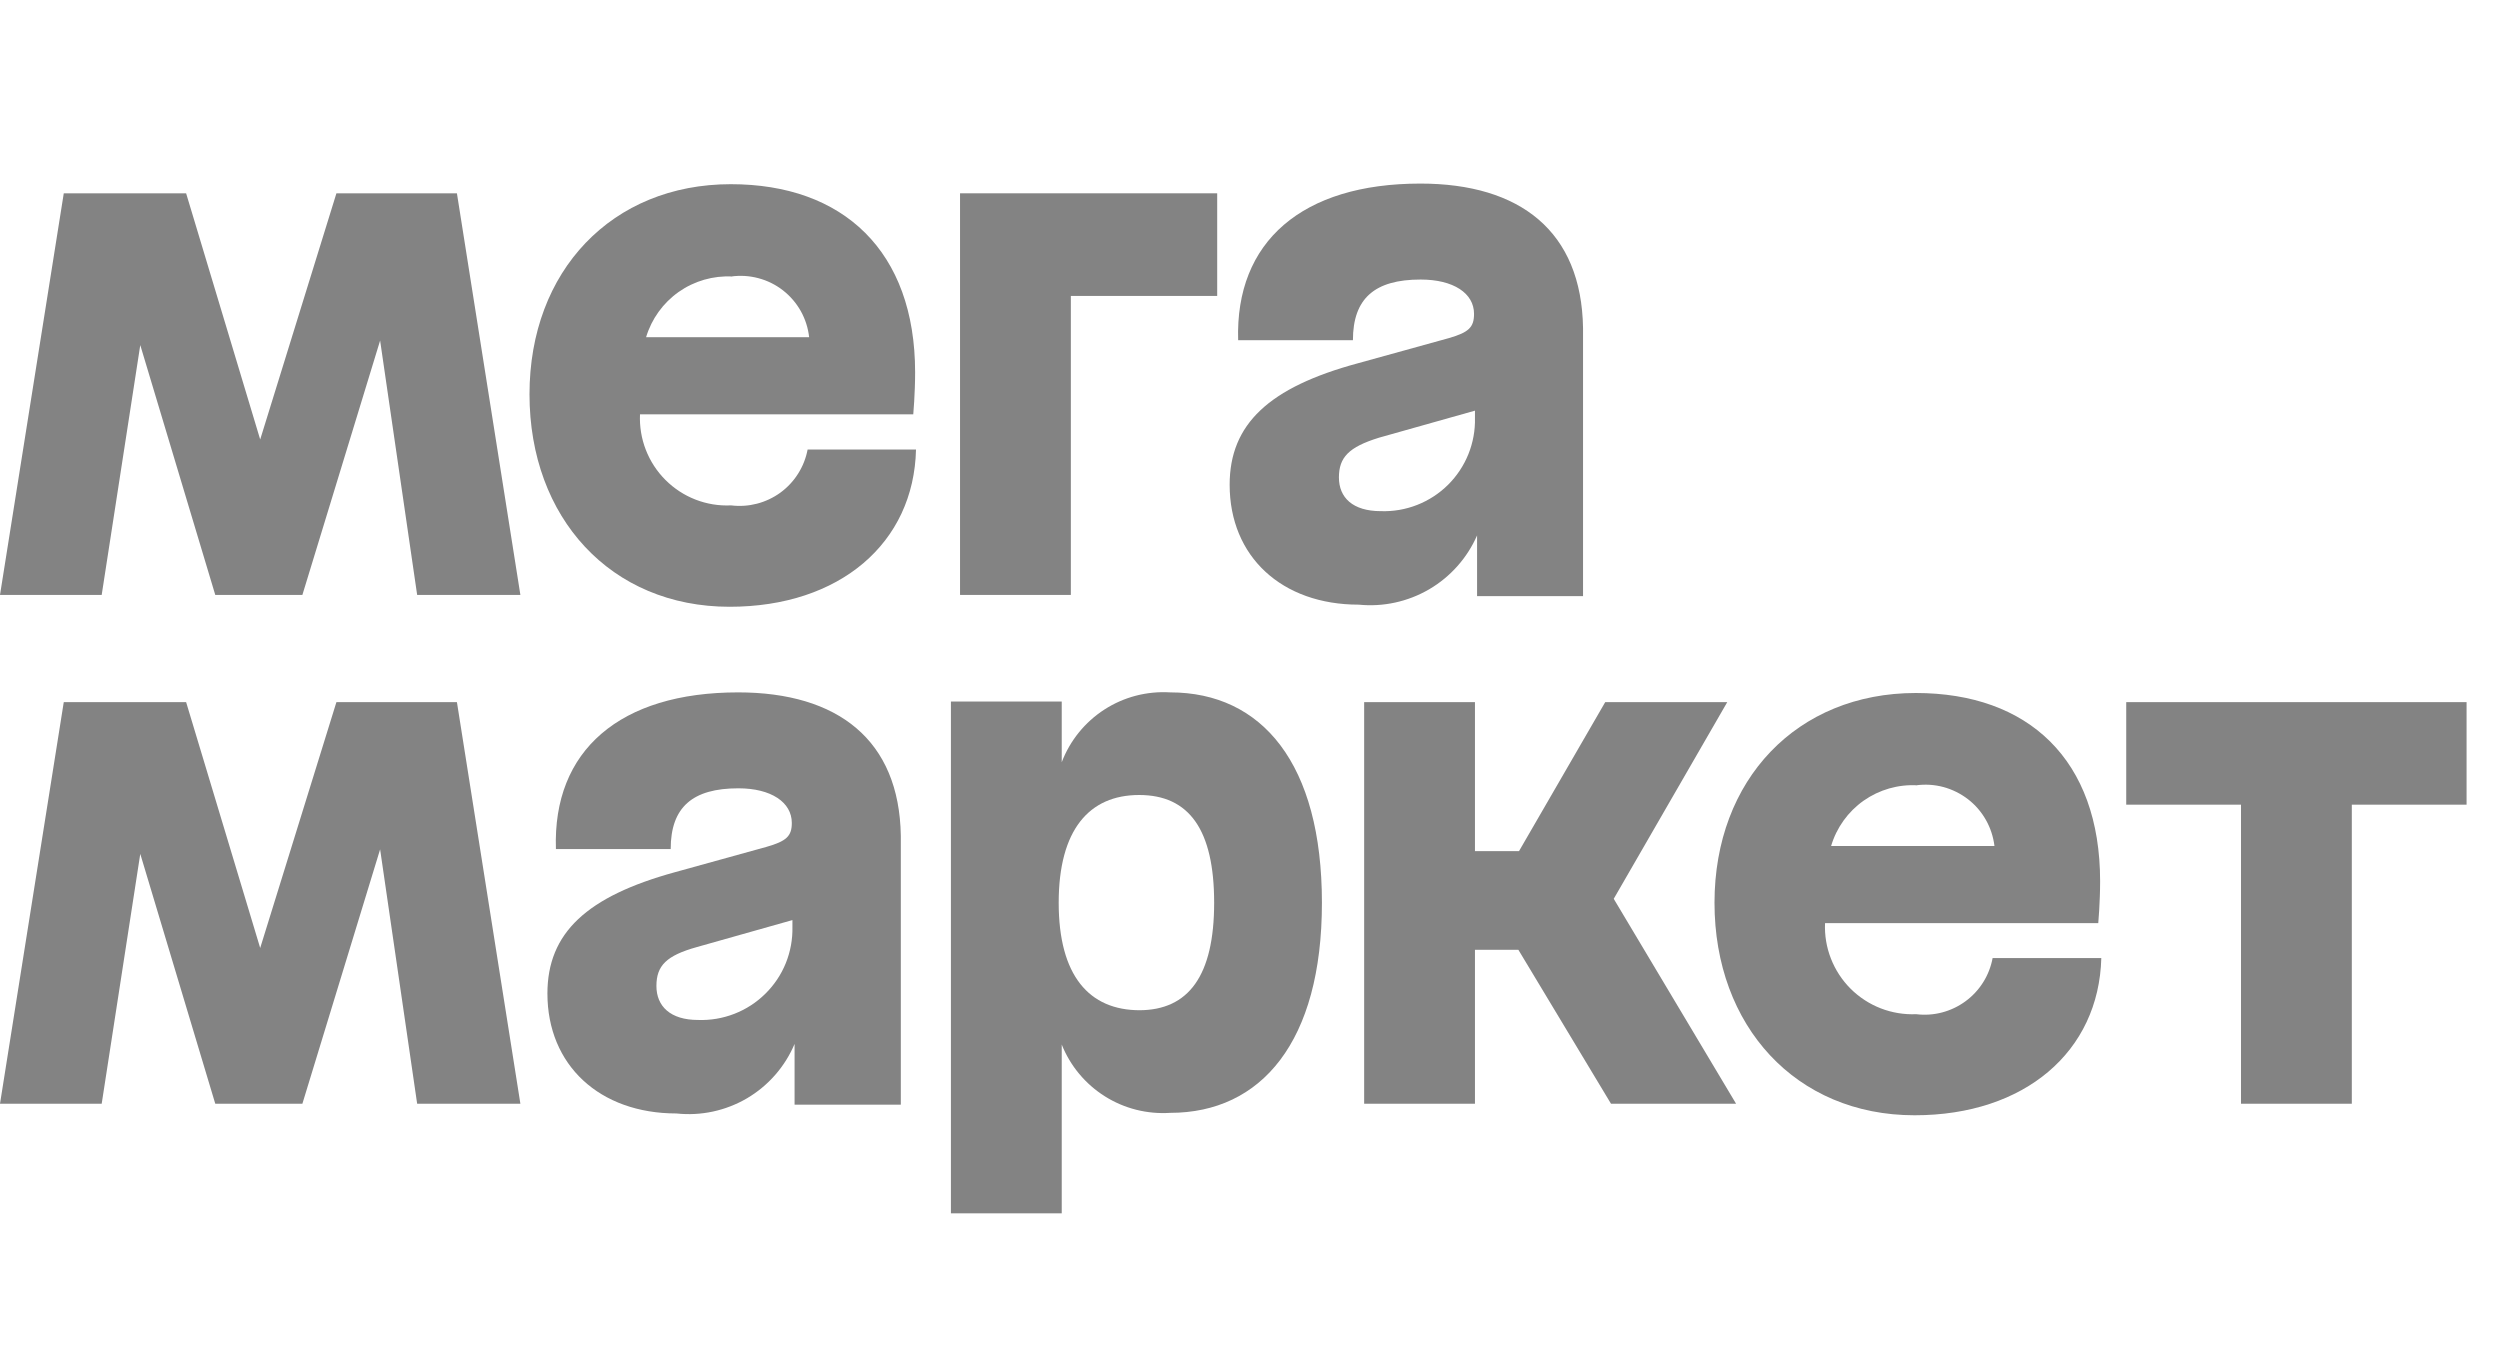 <?xml version="1.0" encoding="UTF-8"?> <svg xmlns="http://www.w3.org/2000/svg" width="65" height="35" viewBox="0 0 65 35" fill="none"><g opacity="0.6"><g clip-path="url(#clip0_2090_257)"><path d="M24.961 15.468H27.842V7.694H31.647V5.026H24.961V15.468Z" fill="#303030"></path><path d="M19.009 13.14C18.694 13.155 18.379 13.104 18.085 12.99C17.791 12.876 17.525 12.702 17.302 12.479C17.079 12.256 16.905 11.989 16.791 11.695C16.677 11.402 16.626 11.087 16.64 10.772H23.745C23.745 10.772 23.793 10.236 23.793 9.683C23.793 6.526 21.922 4.789 19.001 4.789C15.914 4.789 13.767 7.039 13.767 10.251C13.767 13.464 15.883 15.776 18.969 15.776C21.835 15.776 23.761 14.119 23.816 11.688H20.998C20.913 12.137 20.66 12.538 20.291 12.808C19.921 13.077 19.463 13.196 19.009 13.14ZM19.009 7.189C19.246 7.156 19.488 7.171 19.719 7.233C19.951 7.294 20.168 7.402 20.357 7.549C20.546 7.697 20.704 7.88 20.821 8.089C20.938 8.299 21.011 8.529 21.038 8.768H16.798C16.941 8.291 17.24 7.877 17.646 7.59C18.053 7.304 18.544 7.163 19.04 7.189H19.009Z" fill="#303030"></path><path d="M8.747 5.026L6.765 11.427L4.839 5.026H1.658L0 15.468H2.644L3.647 8.972L5.597 15.468H7.862L9.883 8.854L10.846 15.468H13.53L11.88 5.026H8.747Z" fill="#303030"></path><path d="M36.928 4.773C33.857 4.773 32.113 6.281 32.192 8.846H35.176C35.176 7.757 35.744 7.268 36.936 7.268C37.788 7.268 38.325 7.623 38.325 8.16C38.325 8.507 38.191 8.641 37.67 8.791L35.302 9.446C32.997 10.07 31.971 11.025 31.971 12.603C31.971 14.474 33.328 15.721 35.326 15.721C35.963 15.785 36.604 15.645 37.158 15.322C37.711 14.998 38.147 14.508 38.404 13.921V15.5H41.159V8.53C41.12 6.013 39.525 4.773 36.928 4.773ZM35.902 13.29C35.168 13.29 34.812 12.935 34.812 12.414C34.812 11.893 35.065 11.624 35.854 11.38L38.349 10.677V10.867C38.357 11.189 38.298 11.51 38.178 11.809C38.057 12.108 37.877 12.379 37.648 12.606C37.419 12.833 37.146 13.01 36.846 13.128C36.545 13.246 36.224 13.301 35.902 13.29Z" fill="#303030"></path><path d="M55.282 18.255V20.922H58.266V28.697H61.147V20.922H64.131V18.255H55.282Z" fill="#303030"></path><path d="M44.909 18.255H41.736L39.494 22.13H38.349V18.255H35.468V28.697H38.349V24.695H39.478L41.886 28.697H45.138L41.957 23.369L44.909 18.255Z" fill="#303030"></path><path d="M19.19 18.002C16.119 18.002 14.367 19.51 14.454 22.075H17.438C17.438 20.986 18.006 20.496 19.198 20.496C20.051 20.496 20.587 20.86 20.587 21.396C20.587 21.736 20.453 21.87 19.924 22.02L17.556 22.675C15.259 23.306 14.233 24.253 14.233 25.832C14.233 27.695 15.591 28.95 17.588 28.95C18.226 29.019 18.869 28.88 19.423 28.555C19.976 28.229 20.409 27.734 20.659 27.142V28.721H23.421V21.728C23.382 19.241 21.787 18.002 19.19 18.002ZM18.148 26.519C17.43 26.519 17.067 26.163 17.067 25.635C17.067 25.106 17.327 24.845 18.117 24.624L20.603 23.922V24.096C20.611 24.419 20.552 24.74 20.432 25.039C20.311 25.339 20.129 25.611 19.899 25.837C19.669 26.065 19.395 26.242 19.094 26.359C18.793 26.476 18.471 26.531 18.148 26.519Z" fill="#303030"></path><path d="M30.424 18.002C29.822 17.965 29.223 18.12 28.716 18.447C28.209 18.774 27.82 19.254 27.605 19.818V18.239H24.724V31.547H27.605V27.158C27.827 27.714 28.22 28.185 28.726 28.504C29.232 28.823 29.826 28.973 30.424 28.934C32.792 28.934 34.37 27.087 34.37 23.472C34.37 19.857 32.815 18.002 30.424 18.002ZM29.634 26.266C28.316 26.266 27.526 25.366 27.526 23.472C27.526 21.578 28.316 20.67 29.618 20.67C30.921 20.67 31.568 21.578 31.568 23.472C31.568 25.366 30.905 26.266 29.618 26.266H29.634Z" fill="#303030"></path><path d="M8.747 18.255L6.765 24.648L4.839 18.255H1.658L0 28.697H2.644L3.647 22.201L5.597 28.697H7.862L9.883 22.083L10.846 28.697H13.53L11.88 18.255H8.747Z" fill="#303030"></path><path d="M49.819 26.369C49.504 26.382 49.19 26.33 48.897 26.216C48.604 26.102 48.337 25.928 48.114 25.705C47.892 25.483 47.718 25.216 47.604 24.923C47.489 24.63 47.437 24.316 47.451 24.001H54.555C54.555 24.001 54.603 23.464 54.603 22.912C54.603 19.755 52.74 18.018 49.811 18.018C46.724 18.018 44.577 20.268 44.577 23.472C44.577 26.677 46.693 28.997 49.779 28.997C52.645 28.997 54.571 27.34 54.634 24.909H51.808C51.725 25.36 51.473 25.762 51.103 26.033C50.733 26.305 50.274 26.425 49.819 26.369ZM49.819 20.418C50.057 20.386 50.298 20.401 50.53 20.463C50.761 20.526 50.978 20.634 51.168 20.78C51.358 20.927 51.516 21.11 51.634 21.319C51.752 21.528 51.827 21.758 51.856 21.996H47.609C47.75 21.519 48.048 21.104 48.455 20.817C48.862 20.531 49.354 20.39 49.85 20.418H49.819Z" fill="#303030"></path></g></g><defs><clipPath id="clip0_2090_257"><rect width="64.131" height="34.203" fill="white"></rect></clipPath></defs></svg> 